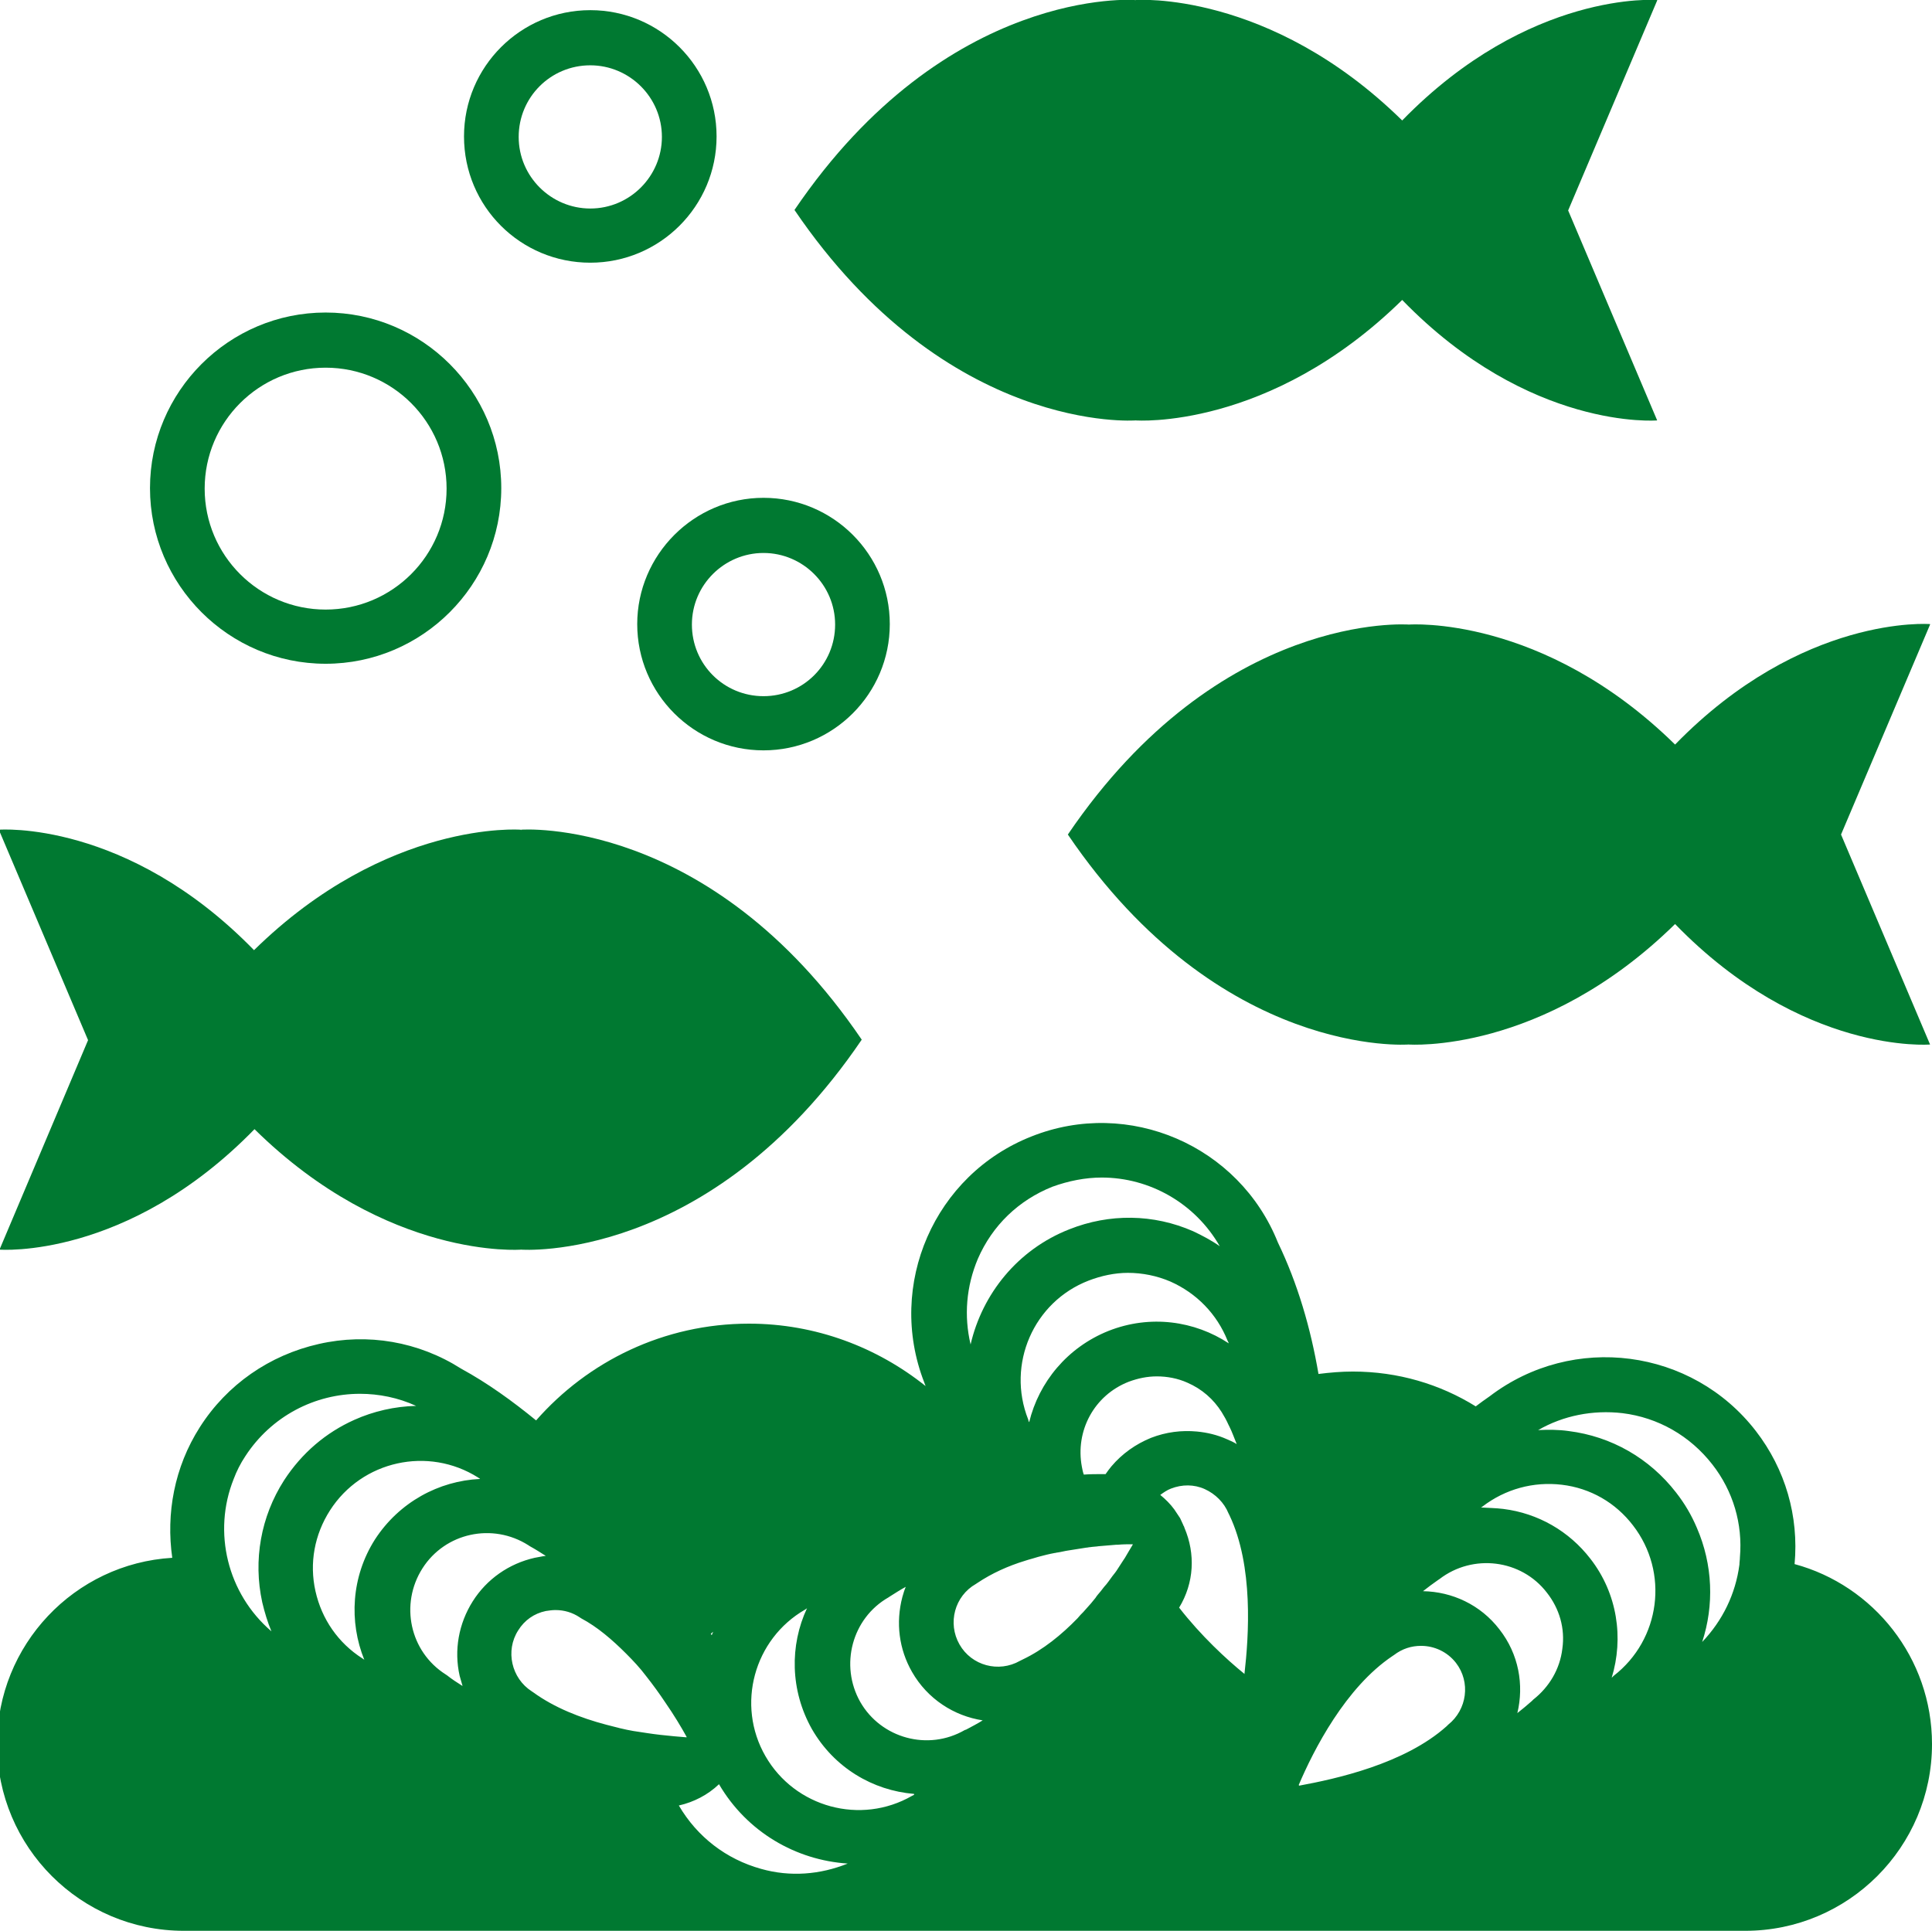 <?xml version="1.0" encoding="utf-8"?>
<!-- Generator: Adobe Illustrator 26.3.1, SVG Export Plug-In . SVG Version: 6.00 Build 0)  -->
<svg version="1.1" id="Layer_1" xmlns="http://www.w3.org/2000/svg" xmlns:xlink="http://www.w3.org/1999/xlink" x="0px" y="0px"
	 viewBox="0 0 39.93 39.91" style="enable-background:new 0 0 39.93 39.91;" xml:space="preserve">
<style type="text/css">
	.st0{fill:#007931;}
</style>
<g>
	<g>
		<path class="st0" d="M23.47,8.69L23.47,8.69L23.47,8.69c0,0,2.76,0.21,5.51-2.49c2.63,2.71,5.27,2.49,5.27,2.49l0,0l0,0
			l-1.84-4.34l1.84-4.34l0,0V0c0,0-2.64-0.21-5.27,2.49C26.23-0.21,23.47,0,23.47,0l-0.01,0.01V0c0,0-3.89-0.3-7.04,4.34l0,0
			C19.58,8.99,23.47,8.69,23.47,8.69z"/>
		<path class="st0" d="M29.12,12.91L29.12,12.91L29.12,12.91c-0.01,0-3.9-0.3-7.05,4.34l0,0c3.15,4.64,7.04,4.34,7.04,4.34l0,0l0,0
			c0,0,2.76,0.21,5.51-2.49c2.63,2.71,5.27,2.49,5.27,2.49l0,0l0,0l-1.84-4.34l1.84-4.34l0,0V12.9c0,0-2.64-0.21-5.27,2.49
			C31.88,12.7,29.12,12.91,29.12,12.91z"/>
		<path class="st0" d="M-0.01,25.83L-0.01,25.83c0,0,2.64,0.21,5.27-2.49c2.75,2.71,5.51,2.49,5.51,2.49l0,0l0,0
			c0,0,3.89,0.3,7.04-4.34l0,0c-3.15-4.64-7.04-4.34-7.04-4.34v0.01l-0.01-0.01c0,0-2.76-0.21-5.51,2.49
			c-2.63-2.7-5.27-2.49-5.27-2.49v0.01l0,0l1.84,4.34L-0.01,25.83L-0.01,25.83z"/>
		<path class="st0" d="M6.73,13.72c2,0,3.63-1.63,3.63-3.63S8.73,6.46,6.73,6.46S3.1,8.09,3.1,10.09S4.73,13.72,6.73,13.72z
			 M6.73,7.6c1.38,0,2.5,1.12,2.5,2.5s-1.12,2.5-2.5,2.5s-2.5-1.12-2.5-2.5S5.35,7.6,6.73,7.6z"/>
		<path class="st0" d="M13.17,12.9c0,1.44,1.17,2.61,2.61,2.61c1.44,0,2.61-1.17,2.61-2.61s-1.17-2.61-2.61-2.61
			S13.17,11.47,13.17,12.9z M15.78,11.43c0.81,0,1.48,0.66,1.48,1.48s-0.66,1.48-1.48,1.48s-1.48-0.66-1.48-1.48
			S14.97,11.43,15.78,11.43z"/>
		<path class="st0" d="M12.2,5.43c1.44,0,2.61-1.17,2.61-2.61s-1.17-2.61-2.61-2.61S9.59,1.38,9.59,2.82
			C9.59,4.27,10.76,5.43,12.2,5.43z M12.2,1.35c0.81,0,1.48,0.66,1.48,1.48c0,0.81-0.66,1.48-1.48,1.48c-0.81,0-1.48-0.66-1.48-1.48
			C10.72,2.01,11.38,1.35,12.2,1.35z"/>
		<path class="st0" d="M37.09,32.33c0.09-0.99-0.19-1.96-0.8-2.75c-1.32-1.71-3.78-2.03-5.5-0.72c-0.1,0.07-0.2,0.14-0.29,0.21
			c-0.74-0.46-1.61-0.72-2.54-0.72c-0.24,0-0.47,0.02-0.71,0.05c-0.16-0.94-0.43-1.87-0.84-2.72c-0.8-2-3.08-2.99-5.09-2.19
			c-2.01,0.79-3,3.07-2.22,5.08c0.01,0.03,0.02,0.05,0.03,0.08c-1-0.8-2.27-1.29-3.65-1.29c-1.76,0-3.33,0.78-4.4,2
			c-0.49-0.4-1-0.77-1.55-1.07c-0.88-0.56-1.93-0.74-2.94-0.51c-1.02,0.23-1.9,0.84-2.46,1.72c-0.53,0.83-0.7,1.79-0.57,2.7
			c-2.02,0.12-3.62,1.8-3.62,3.85c0,2.13,1.73,3.86,3.86,3.86h32.27c2.13,0,3.86-1.73,3.86-3.86
			C39.93,34.27,38.72,32.77,37.09,32.33z M7.44,28.81c0.39,0,0.79,0.08,1.16,0.25c-0.44,0.01-0.88,0.11-1.28,0.29
			c-0.58,0.26-1.08,0.68-1.45,1.25c-0.48,0.75-0.64,1.65-0.45,2.52c0.05,0.21,0.11,0.41,0.19,0.6c-0.91-0.78-1.22-2.05-0.78-3.15
			c0.06-0.16,0.14-0.32,0.24-0.47C5.61,29.27,6.51,28.81,7.44,28.81z M22.77,24.34c0.99,0,1.93,0.53,2.44,1.42
			c-0.17-0.12-0.36-0.22-0.55-0.31c-0.82-0.36-1.73-0.37-2.56-0.04c-1.07,0.42-1.8,1.34-2.04,2.38c-0.14-0.59-0.09-1.2,0.15-1.77
			c0.3-0.69,0.84-1.21,1.54-1.49C22.08,24.41,22.43,24.34,22.77,24.34z M35.39,30.27c0.43,0.55,0.63,1.23,0.57,1.92
			c0,0.05-0.01,0.1-0.01,0.15c-0.08,0.61-0.35,1.16-0.77,1.6c0.25-0.76,0.22-1.6-0.11-2.36c-0.11-0.26-0.25-0.5-0.43-0.73
			c-0.55-0.71-1.34-1.16-2.22-1.27c-0.21-0.03-0.42-0.03-0.63-0.02c0.52-0.3,1.13-0.42,1.74-0.35
			C34.27,29.3,34.93,29.68,35.39,30.27z M30.61,31.16l0.03-0.02c0.47-0.36,1.05-0.52,1.64-0.45s1.11,0.37,1.47,0.84
			c0.75,0.97,0.57,2.36-0.4,3.11l-0.03,0.03l-0.01,0.01c0.25-0.82,0.12-1.74-0.44-2.46c-0.44-0.57-1.08-0.94-1.8-1.03
			C30.91,31.17,30.76,31.17,30.61,31.16C30.6,31.17,30.61,31.17,30.61,31.16z M18.89,37.1l-0.04,0.02
			c-1.06,0.61-2.42,0.24-3.03-0.82s-0.24-2.42,0.82-3.03l0.03-0.02l0.01-0.01c-0.36,0.77-0.35,1.7,0.1,2.5
			c0.46,0.8,1.26,1.27,2.11,1.34C18.9,37.09,18.89,37.09,18.89,37.1z M11.98,33.43l0.03,0.02c0.34,0.18,0.65,0.45,0.93,0.73
			c0.15,0.15,0.29,0.3,0.41,0.46c0.15,0.19,0.28,0.37,0.4,0.55c0.18,0.26,0.33,0.51,0.44,0.71l0,0l0,0v0.01l0,0c0,0,0,0-0.01,0l0,0
			l0,0c-0.15-0.01-0.34-0.03-0.53-0.05c-0.18-0.02-0.36-0.05-0.56-0.08c-0.18-0.03-0.37-0.08-0.56-0.13
			c-0.53-0.14-1.07-0.35-1.51-0.67l-0.03-0.02c-0.42-0.27-0.55-0.84-0.28-1.26c0.13-0.21,0.33-0.35,0.57-0.4
			c0.07-0.01,0.13-0.02,0.2-0.02C11.66,33.28,11.83,33.33,11.98,33.43z M11.05,32.2c-0.53,0.12-0.99,0.44-1.28,0.9
			c-0.29,0.46-0.39,1.01-0.27,1.54c0.02,0.07,0.04,0.14,0.06,0.21c-0.11-0.07-0.22-0.14-0.32-0.22l-0.03-0.02
			c-0.74-0.47-0.95-1.45-0.48-2.19c0.47-0.74,1.45-0.95,2.19-0.48l0.03,0.02c0.11,0.06,0.22,0.13,0.33,0.2
			C11.19,32.17,11.12,32.19,11.05,32.2z M32.29,34.08c-0.05,0.42-0.27,0.79-0.6,1.05l-0.03,0.03c-0.1,0.09-0.2,0.17-0.3,0.25
			c0.14-0.58,0.03-1.22-0.37-1.73c-0.39-0.51-0.98-0.78-1.58-0.79c0.1-0.08,0.21-0.16,0.31-0.23l0.03-0.02
			c0.69-0.53,1.69-0.41,2.22,0.28C32.23,33.25,32.35,33.66,32.29,34.08z M26.84,36.9C26.84,36.9,26.84,36.89,26.84,36.9
			C26.84,36.89,26.84,36.89,26.84,36.9C26.84,36.89,26.84,36.89,26.84,36.9c0.31-0.73,0.97-2.02,1.94-2.67l0.03-0.02
			c0.17-0.13,0.36-0.19,0.56-0.19c0.27,0,0.54,0.12,0.72,0.35c0.31,0.4,0.23,0.97-0.16,1.28l-0.03,0.03
			c-0.87,0.78-2.29,1.09-3.05,1.23C26.85,36.9,26.85,36.9,26.84,36.9C26.85,36.9,26.85,36.9,26.84,36.9L26.84,36.9L26.84,36.9z
			 M23.33,28.56c0.19-0.07,0.38-0.11,0.58-0.11c0.21,0,0.43,0.04,0.63,0.13c0.3,0.13,0.54,0.34,0.71,0.61
			c0.05,0.08,0.1,0.17,0.14,0.26l0.02,0.04c0.06,0.12,0.1,0.24,0.15,0.36c-0.06-0.04-0.13-0.07-0.2-0.1
			c-0.2-0.09-0.41-0.14-0.62-0.16c-0.32-0.03-0.64,0.01-0.95,0.13c-0.32,0.13-0.6,0.33-0.82,0.59c-0.04,0.05-0.08,0.1-0.12,0.16
			c-0.01,0-0.03,0-0.04,0c-0.01,0-0.02,0-0.02,0c-0.13,0-0.26,0-0.39,0.01c-0.02-0.05-0.03-0.11-0.04-0.16
			C22.22,29.58,22.61,28.84,23.33,28.56z M21.08,34.33c-0.44,0.25-1,0.1-1.25-0.34s-0.1-1,0.34-1.25l0.03-0.02
			c0.3-0.2,0.63-0.35,0.99-0.46c0.09-0.03,0.18-0.05,0.27-0.08c0.11-0.03,0.23-0.06,0.34-0.08c0.02,0,0.04-0.01,0.06-0.01
			c0.07-0.01,0.14-0.03,0.21-0.04c0.13-0.02,0.26-0.04,0.38-0.06l0,0c0.03,0,0.05-0.01,0.08-0.01c0.06-0.01,0.12-0.01,0.18-0.02
			c0.13-0.01,0.25-0.02,0.36-0.03c0.01,0,0.02,0,0.03,0c0.11-0.01,0.21-0.01,0.3-0.01l0,0l0,0h0.01l0,0c0,0,0,0,0,0.01l0,0l0,0
			c-0.05,0.08-0.1,0.17-0.16,0.27c-0.01,0.02-0.03,0.04-0.04,0.06c-0.04,0.06-0.07,0.11-0.11,0.17c-0.03,0.05-0.07,0.1-0.11,0.15
			c-0.03,0.04-0.05,0.07-0.08,0.11c-0.03,0.04-0.06,0.08-0.09,0.11c-0.02,0.03-0.05,0.06-0.07,0.09c-0.04,0.05-0.08,0.09-0.11,0.14
			c-0.03,0.04-0.06,0.07-0.09,0.11c-0.05,0.06-0.11,0.12-0.16,0.18c-0.04,0.04-0.08,0.08-0.12,0.13c-0.33,0.34-0.71,0.65-1.13,0.85
			L21.08,34.33z M25.72,34.6L25.72,34.6c-0.37-0.3-0.9-0.79-1.35-1.37l0,0c0.31-0.51,0.34-1.11,0.11-1.65
			c0-0.01-0.01-0.02-0.01-0.03c-0.01-0.01-0.01-0.02-0.02-0.04c-0.02-0.04-0.04-0.09-0.06-0.13l0,0l0,0
			c-0.04-0.06-0.08-0.12-0.12-0.18c-0.08-0.11-0.18-0.21-0.29-0.3c0.07-0.05,0.14-0.1,0.22-0.13c0.23-0.09,0.48-0.09,0.7,0.01
			s0.4,0.28,0.49,0.5l0.02,0.04C25.91,32.37,25.81,33.82,25.72,34.6C25.73,34.59,25.73,34.59,25.72,34.6
			C25.73,34.59,25.73,34.59,25.72,34.6C25.73,34.59,25.73,34.6,25.72,34.6L25.72,34.6L25.72,34.6L25.72,34.6z M19.94,35.76
			c-0.76,0.44-1.73,0.17-2.16-0.58c-0.43-0.76-0.17-1.73,0.58-2.16L18.39,33c0.11-0.07,0.22-0.14,0.33-0.2
			c-0.03,0.07-0.05,0.14-0.07,0.21c-0.14,0.53-0.07,1.08,0.2,1.55c0.32,0.56,0.87,0.91,1.46,1c-0.11,0.07-0.23,0.13-0.34,0.19
			L19.94,35.76z M25.39,27.75c0,0.01,0,0.01,0.01,0.02c-0.71-0.47-1.63-0.6-2.49-0.26c-0.85,0.34-1.44,1.06-1.64,1.89
			c0-0.01,0-0.01-0.01-0.02l-0.01-0.04c-0.45-1.14,0.11-2.43,1.25-2.87c0.26-0.1,0.54-0.16,0.81-0.16c0.3,0,0.6,0.06,0.88,0.18
			c0.54,0.24,0.96,0.67,1.18,1.22L25.39,27.75z M9.91,30.56c0.01,0,0.01,0.01,0.01,0.01c-0.85,0.04-1.67,0.48-2.17,1.25
			c-0.49,0.77-0.54,1.7-0.22,2.49L7.52,34.3l-0.03-0.02c-0.5-0.32-0.84-0.81-0.97-1.39c-0.13-0.58-0.02-1.17,0.3-1.67
			c0.66-1.03,2.03-1.33,3.06-0.68L9.91,30.56z M14.71,33.8c-0.01-0.01-0.01-0.02-0.02-0.03c0.02-0.01,0.03-0.03,0.05-0.04
			C14.73,33.75,14.72,33.77,14.71,33.8z M14.86,36.88c0.58,0.99,1.59,1.57,2.66,1.64c-0.57,0.23-1.19,0.28-1.79,0.11
			c-0.72-0.2-1.32-0.66-1.7-1.31l0,0C14.34,37.25,14.63,37.1,14.86,36.88z"/>
	</g>
</g>
</svg>
